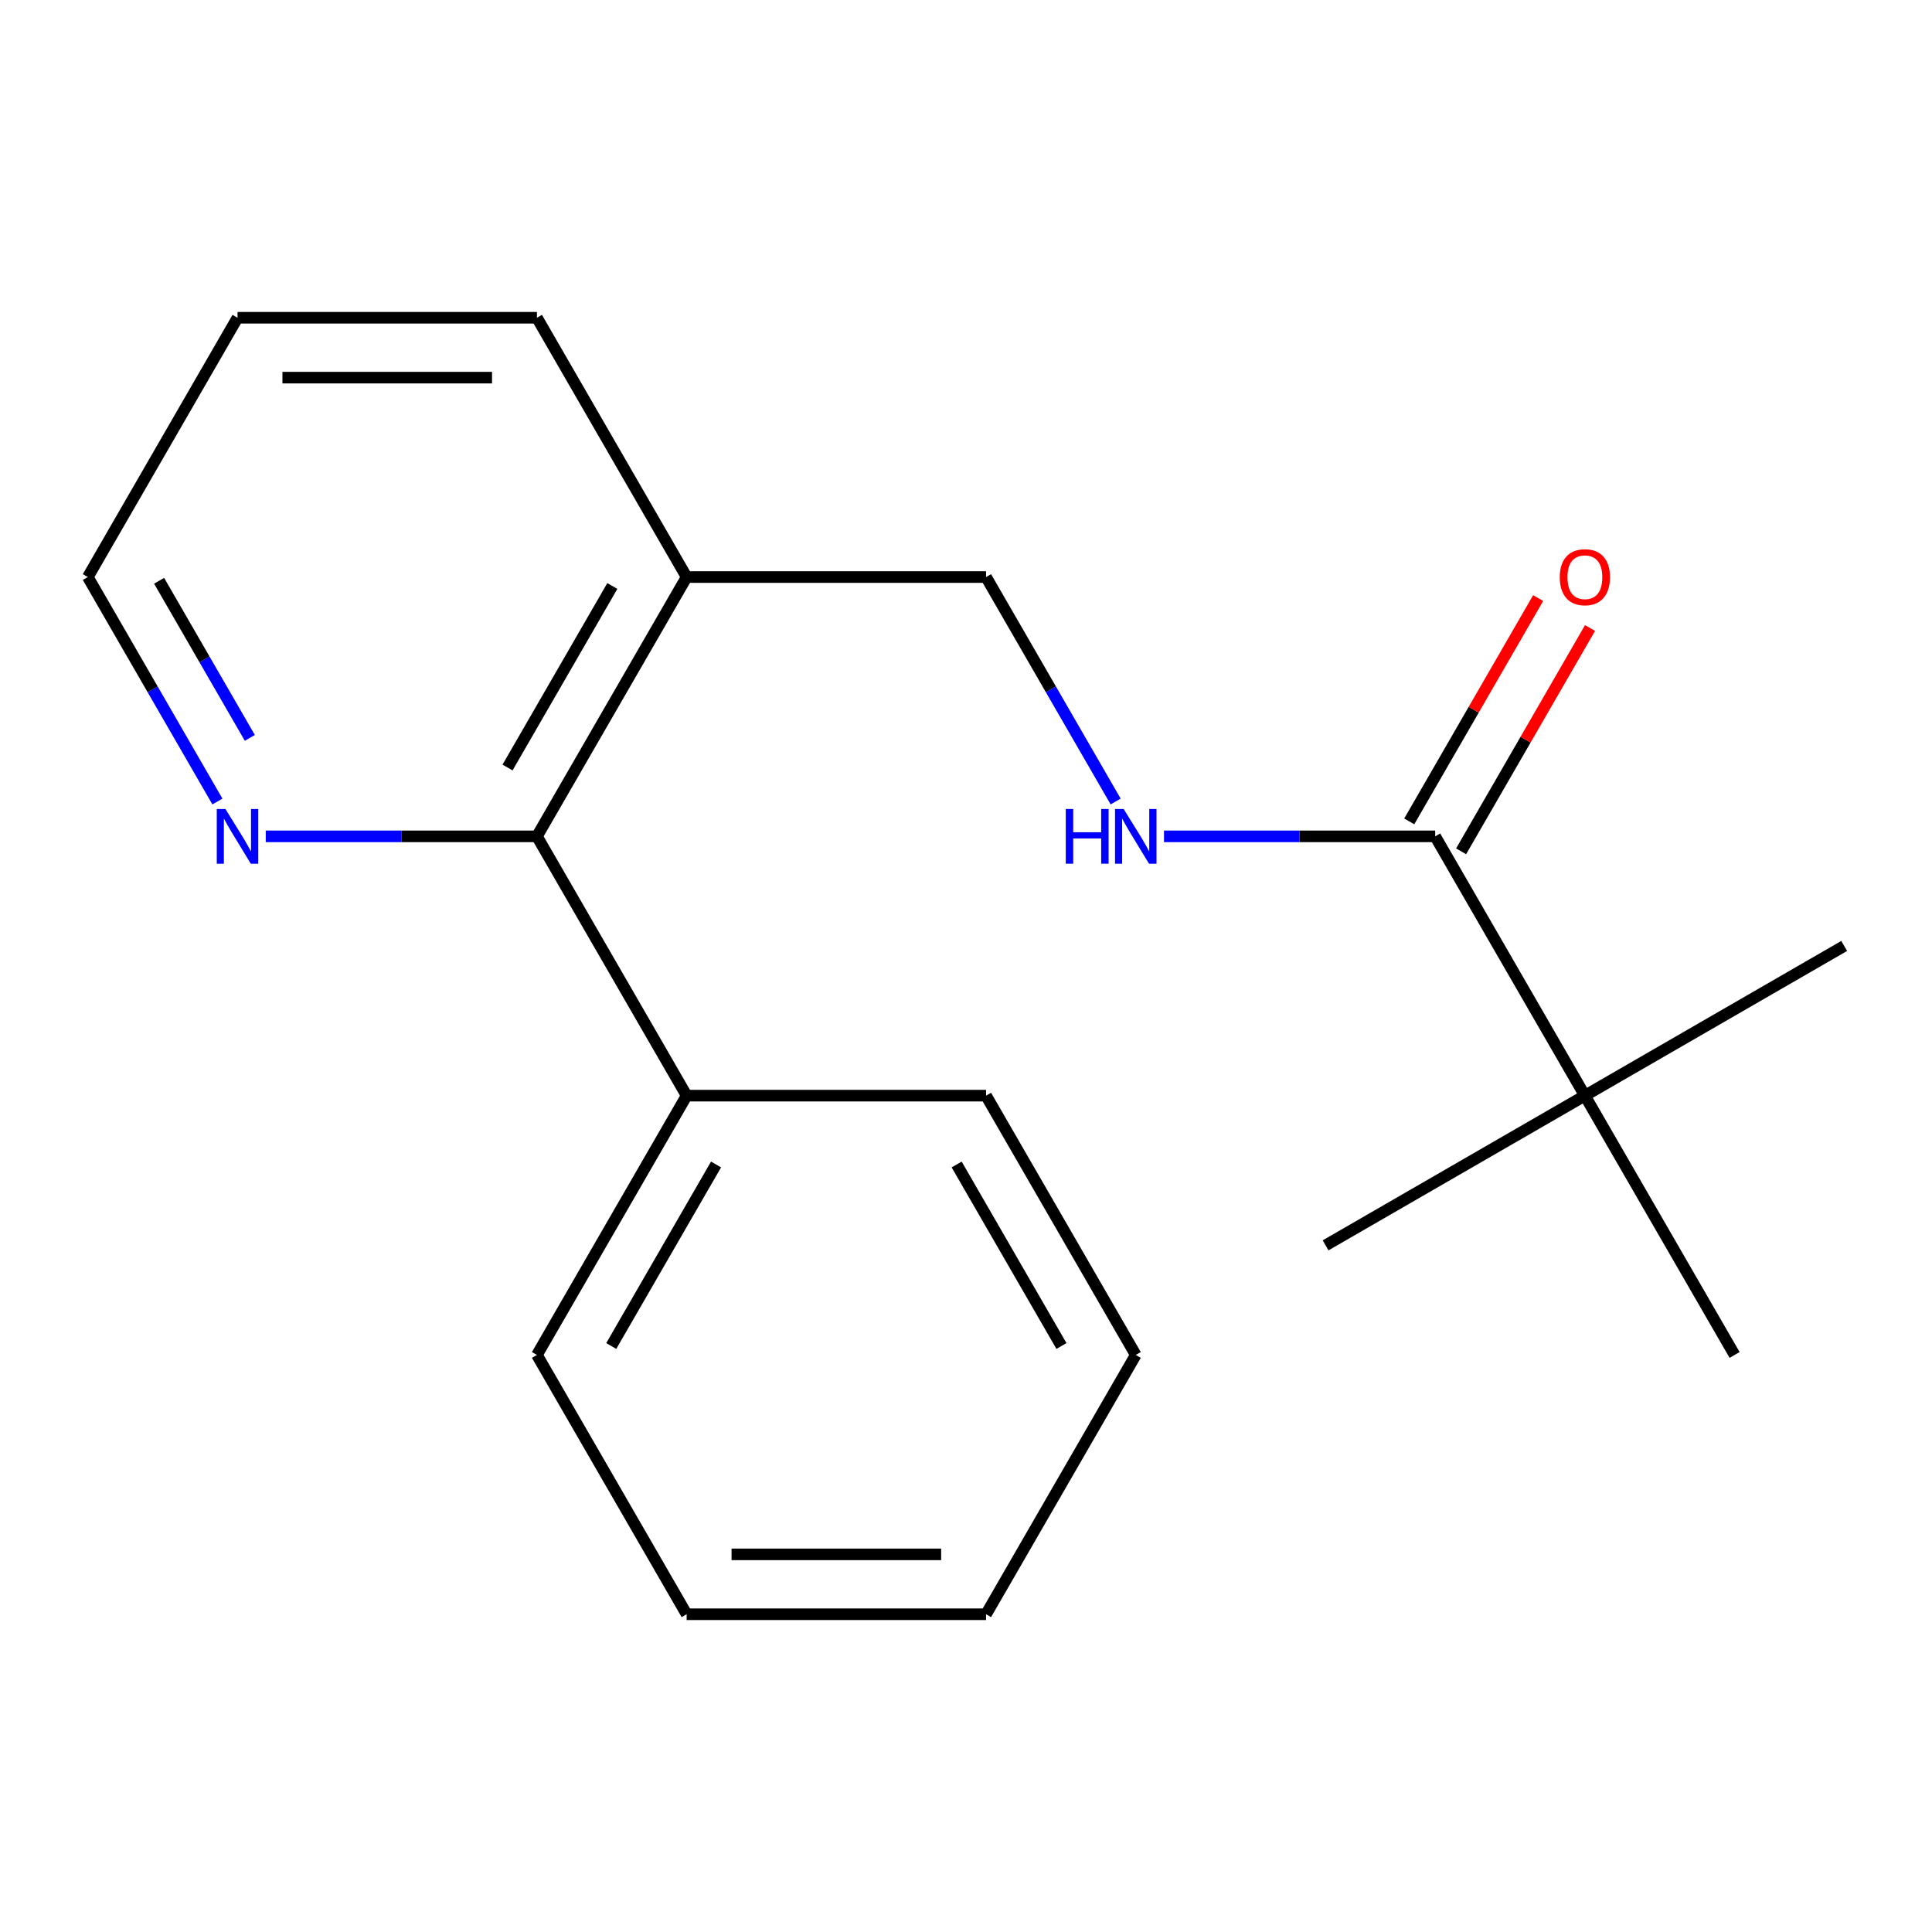 <?xml version='1.0' encoding='iso-8859-1'?>
<svg version='1.1' baseProfile='full'
              xmlns='http://www.w3.org/2000/svg'
                      xmlns:rdkit='http://www.rdkit.org/xml'
                      xmlns:xlink='http://www.w3.org/1999/xlink'
                  xml:space='preserve'
width='1000px' height='1000px' viewBox='0 0 1000 1000'>
<!-- END OF HEADER -->
<rect style='opacity:1.0;fill:#FFFFFF;stroke:none' width='1000' height='1000' x='0' y='0'> </rect>
<path class='bond-1' d='M 742.845,432.894 L 672.664,432.894' style='fill:none;fill-rule:evenodd;stroke:#000000;stroke-width:6px;stroke-linecap:butt;stroke-linejoin:miter;stroke-opacity:1' />
<path class='bond-1' d='M 672.664,432.894 L 602.484,432.894' style='fill:none;fill-rule:evenodd;stroke:#0000FF;stroke-width:6px;stroke-linecap:butt;stroke-linejoin:miter;stroke-opacity:1' />
<path class='bond-3' d='M 742.845,432.894 L 820.333,567.106' style='fill:none;fill-rule:evenodd;stroke:#000000;stroke-width:6px;stroke-linecap:butt;stroke-linejoin:miter;stroke-opacity:1' />
<path class='bond-6' d='M 756.266,440.642 L 789.631,382.853' style='fill:none;fill-rule:evenodd;stroke:#000000;stroke-width:6px;stroke-linecap:butt;stroke-linejoin:miter;stroke-opacity:1' />
<path class='bond-6' d='M 789.631,382.853 L 822.995,325.064' style='fill:none;fill-rule:evenodd;stroke:#FF0000;stroke-width:6px;stroke-linecap:butt;stroke-linejoin:miter;stroke-opacity:1' />
<path class='bond-6' d='M 729.424,425.145 L 762.788,367.356' style='fill:none;fill-rule:evenodd;stroke:#000000;stroke-width:6px;stroke-linecap:butt;stroke-linejoin:miter;stroke-opacity:1' />
<path class='bond-6' d='M 762.788,367.356 L 796.153,309.566' style='fill:none;fill-rule:evenodd;stroke:#FF0000;stroke-width:6px;stroke-linecap:butt;stroke-linejoin:miter;stroke-opacity:1' />
<path class='bond-0' d='M 277.918,432.894 L 355.406,298.681' style='fill:none;fill-rule:evenodd;stroke:#000000;stroke-width:6px;stroke-linecap:butt;stroke-linejoin:miter;stroke-opacity:1' />
<path class='bond-0' d='M 262.699,397.264 L 316.94,303.315' style='fill:none;fill-rule:evenodd;stroke:#000000;stroke-width:6px;stroke-linecap:butt;stroke-linejoin:miter;stroke-opacity:1' />
<path class='bond-4' d='M 277.918,432.894 L 207.737,432.894' style='fill:none;fill-rule:evenodd;stroke:#000000;stroke-width:6px;stroke-linecap:butt;stroke-linejoin:miter;stroke-opacity:1' />
<path class='bond-4' d='M 207.737,432.894 L 137.557,432.894' style='fill:none;fill-rule:evenodd;stroke:#0000FF;stroke-width:6px;stroke-linecap:butt;stroke-linejoin:miter;stroke-opacity:1' />
<path class='bond-7' d='M 277.918,432.894 L 355.406,567.106' style='fill:none;fill-rule:evenodd;stroke:#000000;stroke-width:6px;stroke-linecap:butt;stroke-linejoin:miter;stroke-opacity:1' />
<path class='bond-5' d='M 577.457,414.859 L 543.919,356.77' style='fill:none;fill-rule:evenodd;stroke:#0000FF;stroke-width:6px;stroke-linecap:butt;stroke-linejoin:miter;stroke-opacity:1' />
<path class='bond-5' d='M 543.919,356.77 L 510.381,298.681' style='fill:none;fill-rule:evenodd;stroke:#000000;stroke-width:6px;stroke-linecap:butt;stroke-linejoin:miter;stroke-opacity:1' />
<path class='bond-2' d='M 355.406,298.681 L 510.381,298.681' style='fill:none;fill-rule:evenodd;stroke:#000000;stroke-width:6px;stroke-linecap:butt;stroke-linejoin:miter;stroke-opacity:1' />
<path class='bond-8' d='M 355.406,298.681 L 277.918,164.468' style='fill:none;fill-rule:evenodd;stroke:#000000;stroke-width:6px;stroke-linecap:butt;stroke-linejoin:miter;stroke-opacity:1' />
<path class='bond-9' d='M 820.333,567.106 L 954.545,489.619' style='fill:none;fill-rule:evenodd;stroke:#000000;stroke-width:6px;stroke-linecap:butt;stroke-linejoin:miter;stroke-opacity:1' />
<path class='bond-10' d='M 820.333,567.106 L 686.12,644.594' style='fill:none;fill-rule:evenodd;stroke:#000000;stroke-width:6px;stroke-linecap:butt;stroke-linejoin:miter;stroke-opacity:1' />
<path class='bond-11' d='M 820.333,567.106 L 897.82,701.319' style='fill:none;fill-rule:evenodd;stroke:#000000;stroke-width:6px;stroke-linecap:butt;stroke-linejoin:miter;stroke-opacity:1' />
<path class='bond-19' d='M 112.53,414.859 L 78.992,356.77' style='fill:none;fill-rule:evenodd;stroke:#0000FF;stroke-width:6px;stroke-linecap:butt;stroke-linejoin:miter;stroke-opacity:1' />
<path class='bond-19' d='M 78.992,356.77 L 45.455,298.681' style='fill:none;fill-rule:evenodd;stroke:#000000;stroke-width:6px;stroke-linecap:butt;stroke-linejoin:miter;stroke-opacity:1' />
<path class='bond-19' d='M 129.311,381.935 L 105.835,341.272' style='fill:none;fill-rule:evenodd;stroke:#0000FF;stroke-width:6px;stroke-linecap:butt;stroke-linejoin:miter;stroke-opacity:1' />
<path class='bond-19' d='M 105.835,341.272 L 82.359,300.61' style='fill:none;fill-rule:evenodd;stroke:#000000;stroke-width:6px;stroke-linecap:butt;stroke-linejoin:miter;stroke-opacity:1' />
<path class='bond-13' d='M 355.406,567.106 L 277.918,701.319' style='fill:none;fill-rule:evenodd;stroke:#000000;stroke-width:6px;stroke-linecap:butt;stroke-linejoin:miter;stroke-opacity:1' />
<path class='bond-13' d='M 370.625,602.736 L 316.384,696.685' style='fill:none;fill-rule:evenodd;stroke:#000000;stroke-width:6px;stroke-linecap:butt;stroke-linejoin:miter;stroke-opacity:1' />
<path class='bond-14' d='M 355.406,567.106 L 510.381,567.106' style='fill:none;fill-rule:evenodd;stroke:#000000;stroke-width:6px;stroke-linecap:butt;stroke-linejoin:miter;stroke-opacity:1' />
<path class='bond-15' d='M 277.918,164.468 L 122.942,164.468' style='fill:none;fill-rule:evenodd;stroke:#000000;stroke-width:6px;stroke-linecap:butt;stroke-linejoin:miter;stroke-opacity:1' />
<path class='bond-15' d='M 254.672,195.463 L 146.189,195.463' style='fill:none;fill-rule:evenodd;stroke:#000000;stroke-width:6px;stroke-linecap:butt;stroke-linejoin:miter;stroke-opacity:1' />
<path class='bond-12' d='M 45.455,298.681 L 122.942,164.468' style='fill:none;fill-rule:evenodd;stroke:#000000;stroke-width:6px;stroke-linecap:butt;stroke-linejoin:miter;stroke-opacity:1' />
<path class='bond-17' d='M 277.918,701.319 L 355.406,835.532' style='fill:none;fill-rule:evenodd;stroke:#000000;stroke-width:6px;stroke-linecap:butt;stroke-linejoin:miter;stroke-opacity:1' />
<path class='bond-16' d='M 510.381,567.106 L 587.869,701.319' style='fill:none;fill-rule:evenodd;stroke:#000000;stroke-width:6px;stroke-linecap:butt;stroke-linejoin:miter;stroke-opacity:1' />
<path class='bond-16' d='M 495.162,602.736 L 549.403,696.685' style='fill:none;fill-rule:evenodd;stroke:#000000;stroke-width:6px;stroke-linecap:butt;stroke-linejoin:miter;stroke-opacity:1' />
<path class='bond-18' d='M 587.869,701.319 L 510.381,835.532' style='fill:none;fill-rule:evenodd;stroke:#000000;stroke-width:6px;stroke-linecap:butt;stroke-linejoin:miter;stroke-opacity:1' />
<path class='bond-20' d='M 355.406,835.532 L 510.381,835.532' style='fill:none;fill-rule:evenodd;stroke:#000000;stroke-width:6px;stroke-linecap:butt;stroke-linejoin:miter;stroke-opacity:1' />
<path class='bond-20' d='M 378.652,804.537 L 487.135,804.537' style='fill:none;fill-rule:evenodd;stroke:#000000;stroke-width:6px;stroke-linecap:butt;stroke-linejoin:miter;stroke-opacity:1' />
<path  class='atom-2' d='M 551.649 418.734
L 555.489 418.734
L 555.489 430.774
L 569.969 430.774
L 569.969 418.734
L 573.809 418.734
L 573.809 447.054
L 569.969 447.054
L 569.969 433.974
L 555.489 433.974
L 555.489 447.054
L 551.649 447.054
L 551.649 418.734
' fill='#0000FF'/>
<path  class='atom-2' d='M 581.609 418.734
L 590.889 433.734
Q 591.809 435.214, 593.289 437.894
Q 594.769 440.574, 594.849 440.734
L 594.849 418.734
L 598.609 418.734
L 598.609 447.054
L 594.729 447.054
L 584.769 430.654
Q 583.609 428.734, 582.369 426.534
Q 581.169 424.334, 580.809 423.654
L 580.809 447.054
L 577.129 447.054
L 577.129 418.734
L 581.609 418.734
' fill='#0000FF'/>
<path  class='atom-5' d='M 116.682 418.734
L 125.962 433.734
Q 126.882 435.214, 128.362 437.894
Q 129.842 440.574, 129.922 440.734
L 129.922 418.734
L 133.682 418.734
L 133.682 447.054
L 129.802 447.054
L 119.842 430.654
Q 118.682 428.734, 117.442 426.534
Q 116.242 424.334, 115.882 423.654
L 115.882 447.054
L 112.202 447.054
L 112.202 418.734
L 116.682 418.734
' fill='#0000FF'/>
<path  class='atom-7' d='M 807.333 298.761
Q 807.333 291.961, 810.693 288.161
Q 814.053 284.361, 820.333 284.361
Q 826.613 284.361, 829.973 288.161
Q 833.333 291.961, 833.333 298.761
Q 833.333 305.641, 829.933 309.561
Q 826.533 313.441, 820.333 313.441
Q 814.093 313.441, 810.693 309.561
Q 807.333 305.681, 807.333 298.761
M 820.333 310.241
Q 824.653 310.241, 826.973 307.361
Q 829.333 304.441, 829.333 298.761
Q 829.333 293.201, 826.973 290.401
Q 824.653 287.561, 820.333 287.561
Q 816.013 287.561, 813.653 290.361
Q 811.333 293.161, 811.333 298.761
Q 811.333 304.481, 813.653 307.361
Q 816.013 310.241, 820.333 310.241
' fill='#FF0000'/>
</svg>

